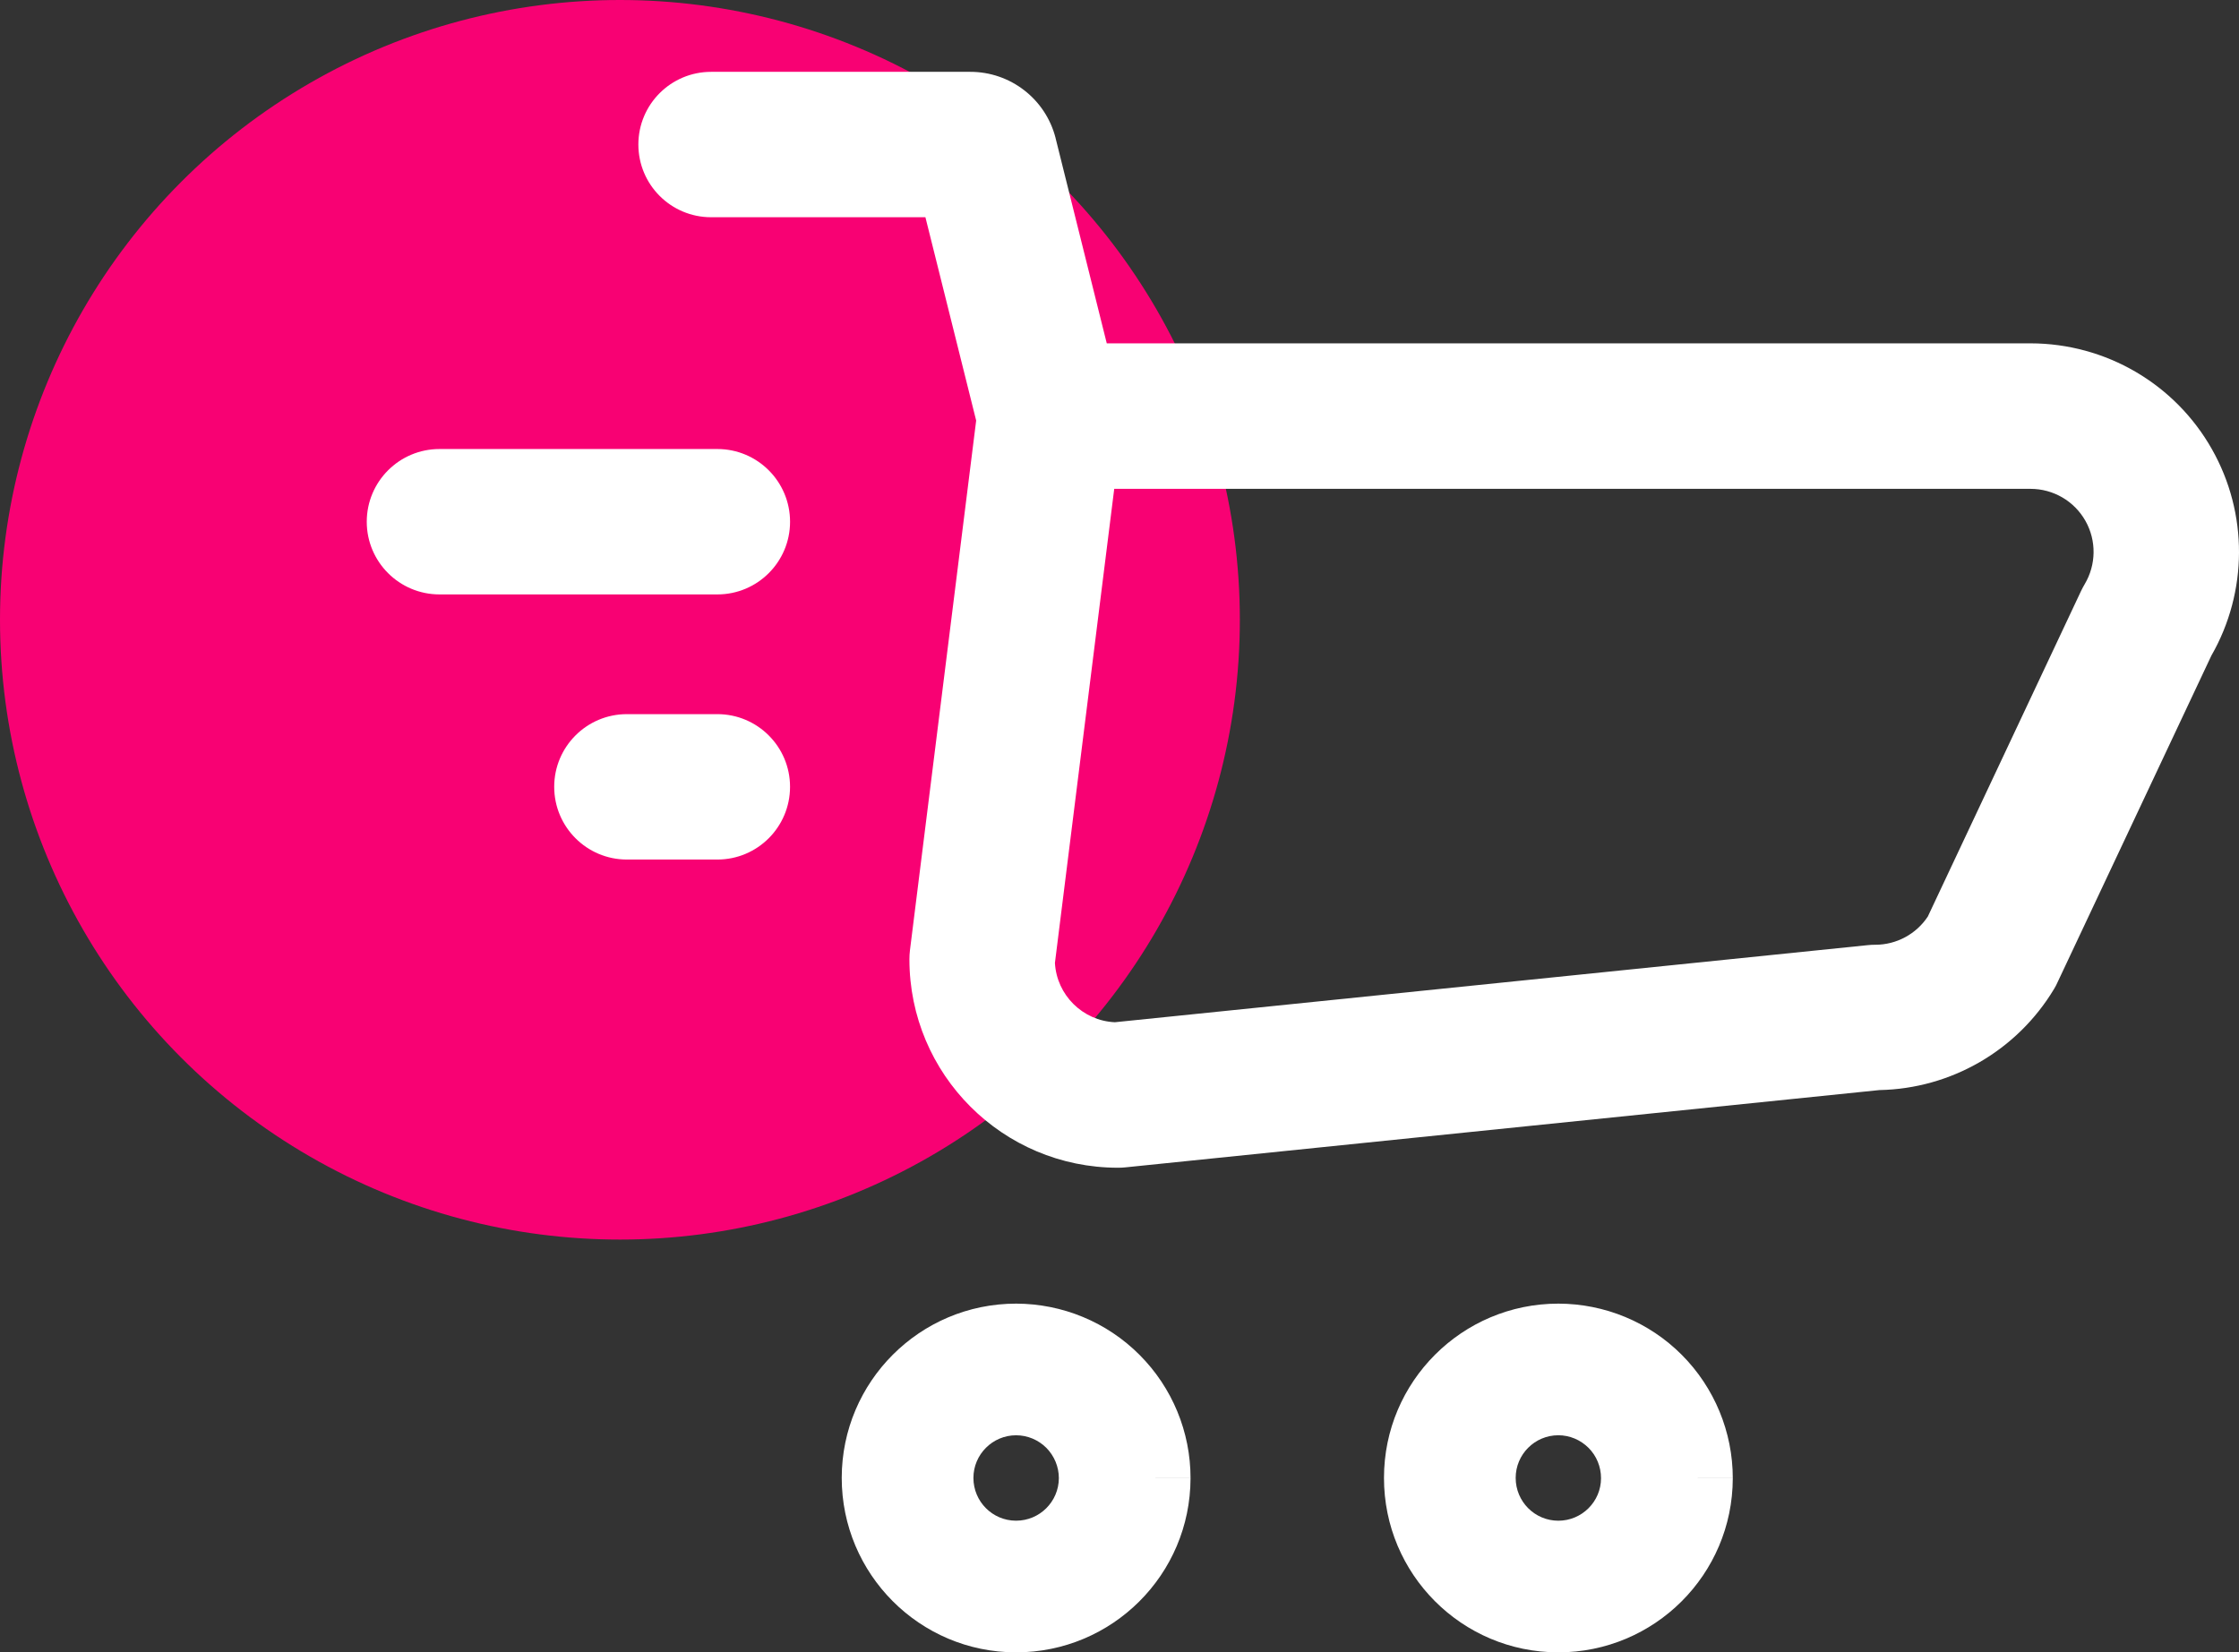 <?xml version="1.0" encoding="utf-8"?>
<!-- Generator: Adobe Illustrator 14.0.0, SVG Export Plug-In . SVG Version: 6.00 Build 43363)  -->
<!DOCTYPE svg PUBLIC "-//W3C//DTD SVG 1.0//EN" "http://www.w3.org/TR/2001/REC-SVG-20010904/DTD/svg10.dtd">
<svg version="1.0" id="Layer_1" xmlns="http://www.w3.org/2000/svg" xmlns:xlink="http://www.w3.org/1999/xlink" x="0px" y="0px"
	 width="1153.943px" height="851.787px" viewBox="-66.5 175.498 1153.943 851.787"
	 enable-background="new -66.5 175.498 1153.943 851.787" xml:space="preserve">
<rect x="-66.5" y="175.498" width="1153.943" height="851.787" fill="#333333" stroke="none"/>
<circle fill="#F80173" cx="253" cy="494.998" r="319.5"/>
<path fill="#FFFFFF" d="M1073.485,407.054c-19.031-33.703-54.75-54.517-93.469-54.563h-476.11l-26.344-105.659l-0.042-0.223
	c-5.156-20.108-23.298-34.125-44.017-34.078h-133.5c-20.719,0-37.5,16.781-37.5,37.453c0,20.72,16.781,37.5,37.5,37.5h110.44
	L436.6,392.295l-34.125,273.05c-0.188,1.547-0.281,3.094-0.281,4.641c0,59.391,48.094,107.479,107.48,107.479
	c1.266,0,2.531-0.047,3.797-0.188l388.64-39.844c36.938-0.703,70.969-20.391,90.047-52.172c0.656-1.078,1.219-2.156,1.734-3.328
	l79.313-168.47C1092.048,480.605,1092.235,440.152,1073.485,407.054z M1007.869,476.715c-0.656,1.078-1.219,2.203-1.781,3.328
	l-79.031,167.95c-6,9.047-16.172,14.531-27.047,14.531c-1.266,0-2.578,0.047-3.797,0.188l-388.13,39.75
	c-16.594-0.75-29.953-14.016-30.891-30.563L507.754,427.5l472.226-0.004c11.718,0,22.546,6.281,28.312,16.5
	C1014.057,454.168,1013.869,466.684,1007.869,476.715z"/>
<path fill="#FFFFFF" d="M160.02,406.97c-20.719,0-37.5,16.781-37.5,37.5c0,20.672,16.781,37.453,37.5,37.453h143.21
	c20.672,0,37.453-16.781,37.453-37.453c0-20.719-16.781-37.5-37.453-37.5H160.02z"/>
<path fill="#FFFFFF" d="M256.58,543.64c-20.672,0-37.453,16.781-37.453,37.453c0,20.719,16.781,37.5,37.453,37.5h46.641
	c20.672,0,37.453-16.781,37.453-37.5c0-20.672-16.781-37.453-37.453-37.453H256.58z"/>
<g>
	<path fill="#FFFFFF" d="M547.079,937.52c0.047-23.813-9.422-46.733-26.297-63.608c-16.828-16.875-39.703-26.344-63.563-26.391
		c-49.64,0-89.859,40.218-89.906,89.812c0,49.642,40.172,89.906,89.766,89.953c49.641,0.047,89.906-40.078,90-89.719l-37.5-0.047
		H547.079z M457.166,959.419c-12.166,0-21.982-9.885-21.982-22.051c0-12.098,9.885-21.982,21.98-21.982
		c5.876,0,11.475,2.351,15.624,6.498c4.079,4.147,6.429,9.746,6.429,15.622C479.148,949.604,469.332,959.419,457.166,959.419z"/>
	<polygon fill="#FFFFFF" points="547.08,937.52 547.079,937.52 547.079,937.521 	"/>
</g>
<g>
	<polygon fill="#FFFFFF" points="826.55,937.52 826.549,937.52 826.549,937.521 	"/>
	<path fill="#FFFFFF" d="M826.549,937.52c0-23.813-9.469-46.732-26.297-63.608c-16.828-16.875-39.703-26.344-63.562-26.391h-0.047
		c-49.594,0-89.859,40.218-89.859,89.812c-0.046,49.642,40.125,89.906,89.766,89.953c49.594,0.047,89.906-40.078,90-89.719
		l-37.5-0.047H826.549z M736.646,959.43c-12.172,0-21.992-9.89-21.992-22.062c0-12.104,9.82-21.993,21.99-21.993
		c5.81,0,11.412,2.352,15.563,6.501c4.149,4.149,6.432,9.752,6.432,15.63C758.639,949.61,748.749,959.43,736.646,959.43z"/>
</g>
</svg>
